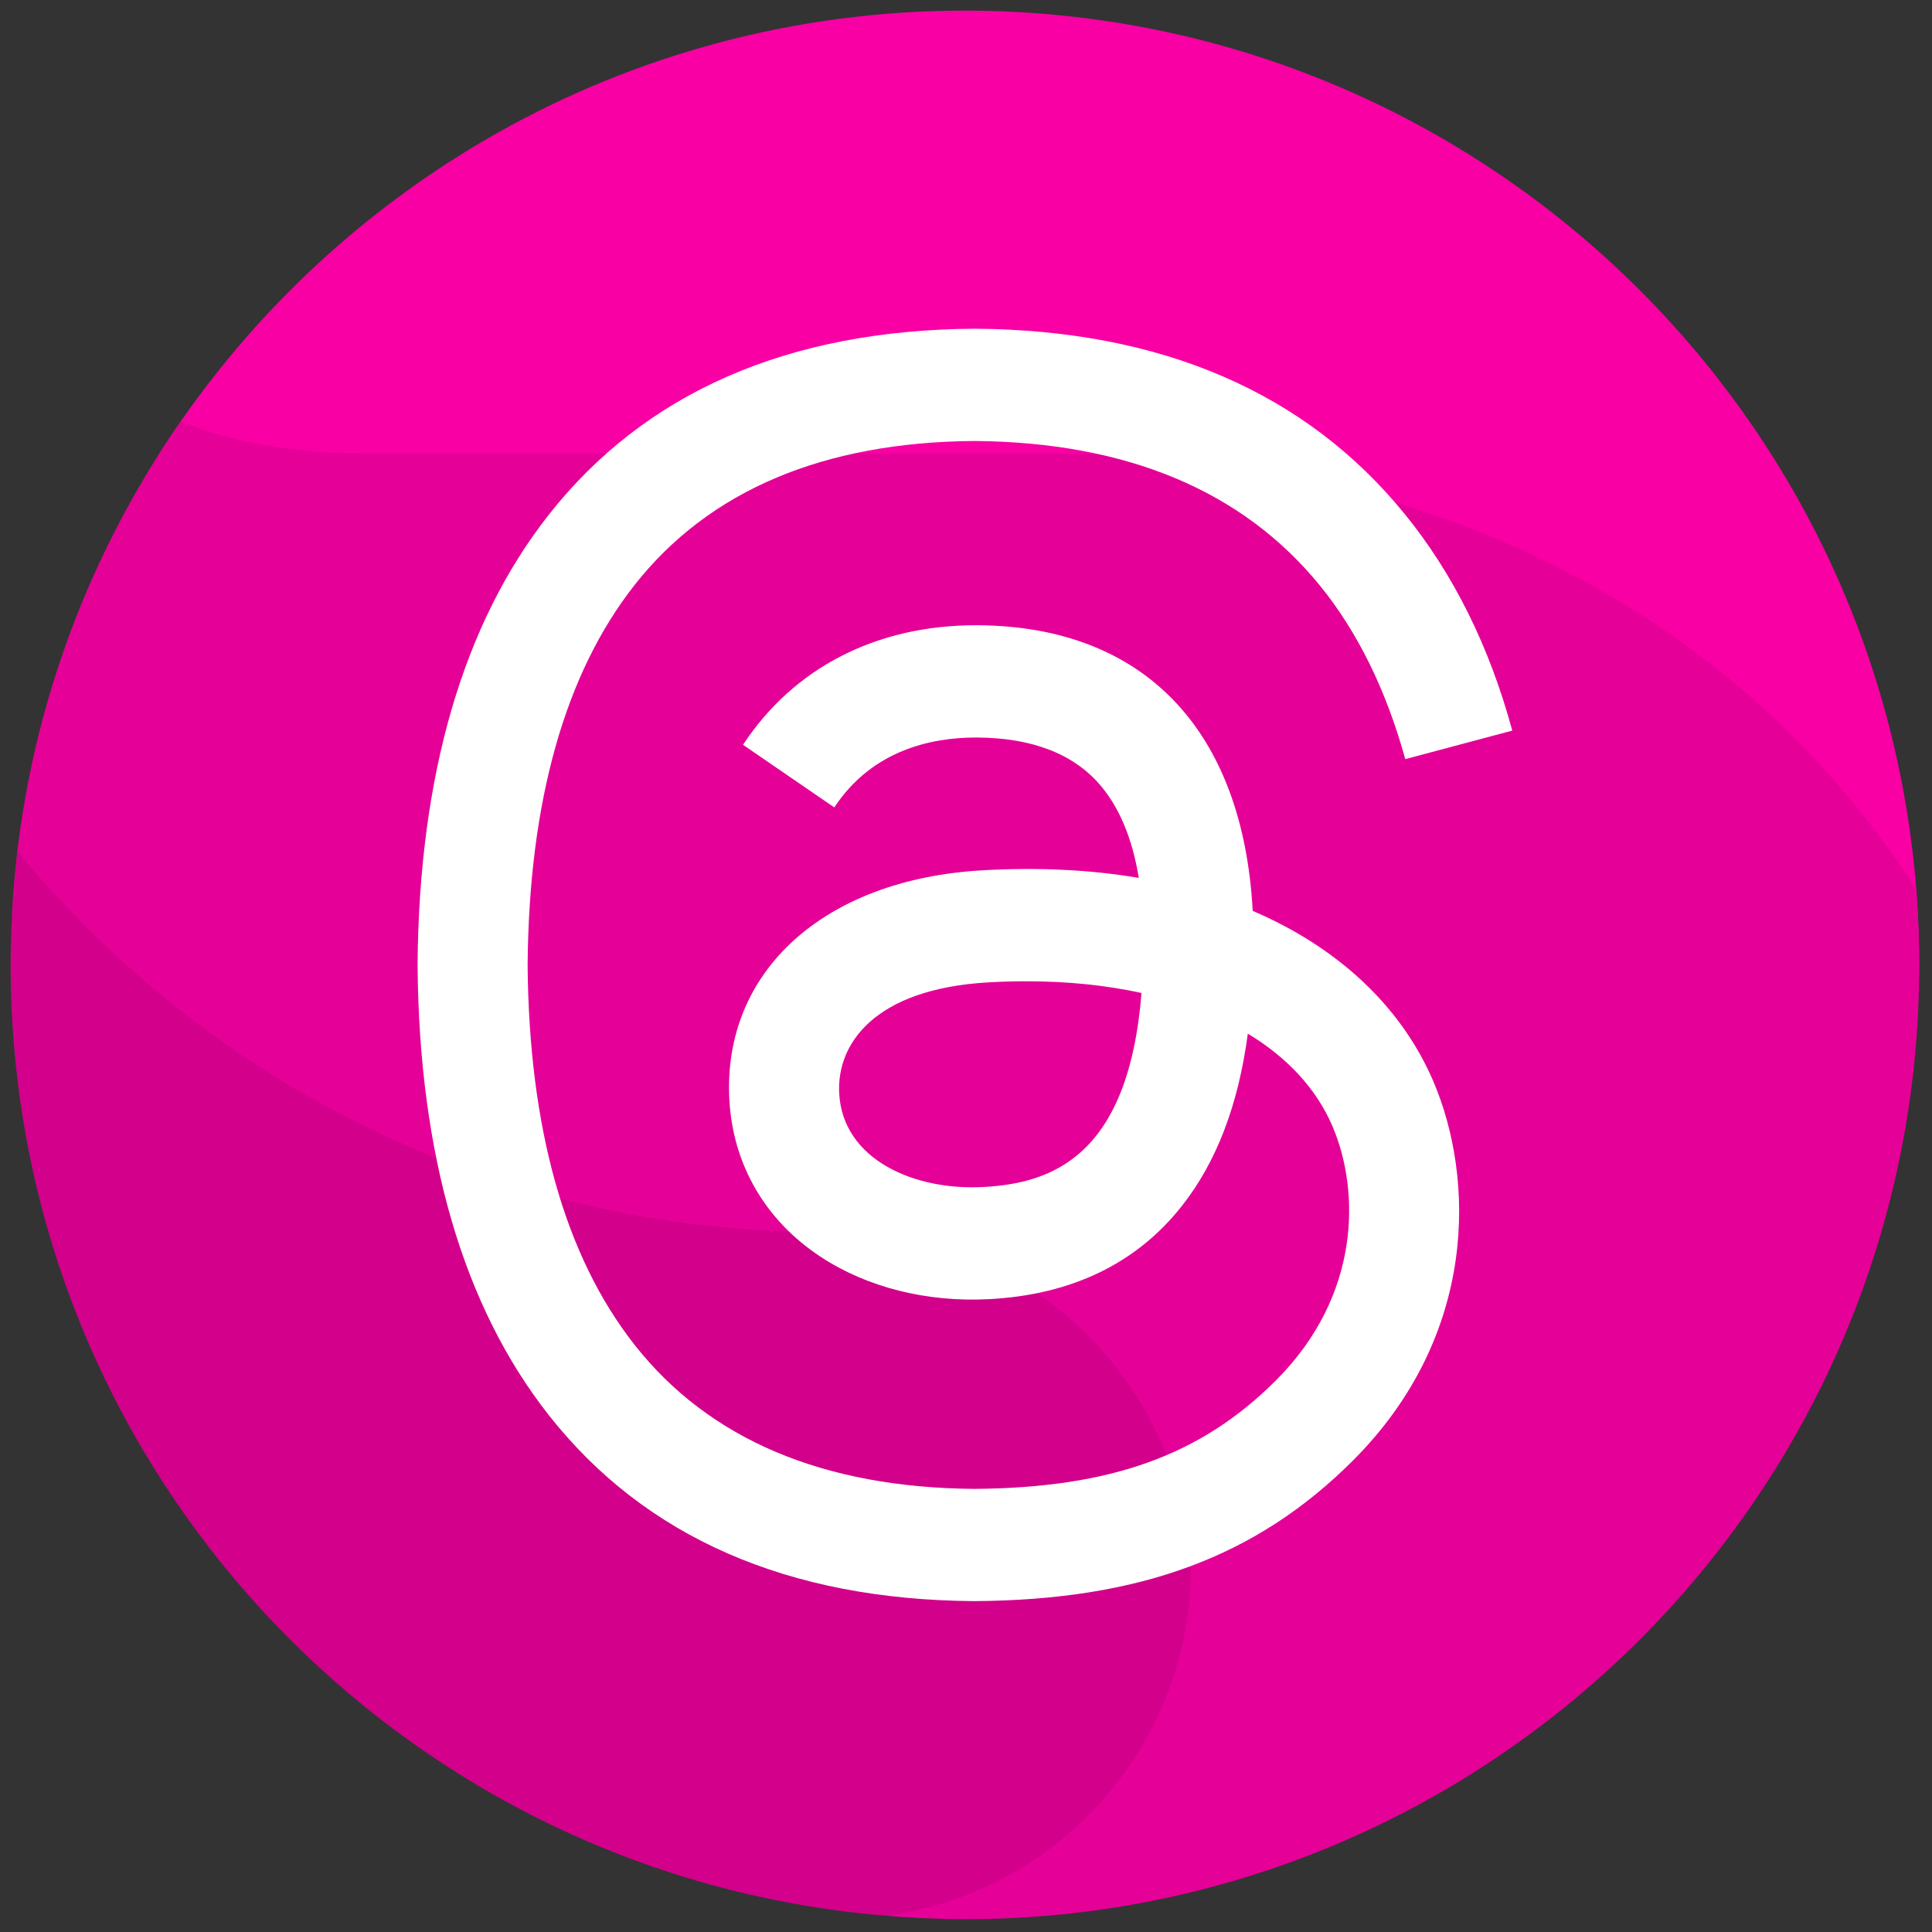 <svg xmlns="http://www.w3.org/2000/svg" xmlns:xlink="http://www.w3.org/1999/xlink" version="1.1" width="256" height="256" viewBox="0 0 256 256" xml:space="preserve">
<rect x="0" y="0" width="256" height="256" fill="#333333" stroke="none"/>
<g style="stroke: none; stroke-width: 0; stroke-dasharray: none; stroke-linecap: butt; stroke-linejoin: miter; stroke-miterlimit: 10; fill: none; fill-rule: nonzero; opacity: 1;" transform="translate(1.407 1.407) scale(2.81 2.81)">
	<path d="M 45 0 C 28.967 0 14.902 8.392 6.932 21.015 c 2.729 1.97 6.069 3.145 9.693 3.145 h 32.399 c 17.08 0 32.123 8.704 40.948 21.915 C 89.981 45.716 90 45.36 90 45 C 90 20.147 69.853 0 45 0 z" style="stroke: none; stroke-width: 1; stroke-dasharray: none; stroke-linecap: butt; stroke-linejoin: miter; stroke-miterlimit: 10; fill: rgb(248,0,164); fill-rule: nonzero; opacity: 1;" transform=" matrix(1 0 0 1 0 0) " stroke-linecap="round"/>
	<path d="M 90 45 c 0 -1.207 -0.062 -2.399 -0.155 -3.583 C 81.002 27.735 66.02 20.885 49.024 20.885 H 16.625 c -3.159 0 -6.101 -0.494 -8.614 -1.504 C 3.387 26.046 0.51 34.014 0.063 42.629 c 9.023 11.127 22.794 18.247 38.236 18.247 h 0.744 c 9.038 0 13.101 3.942 13.329 12.925 c 0.004 -0.143 0.022 -0.282 0.022 -0.426 c 0 8.417 -3.516 15.355 -11.172 16.456 C 42.469 89.934 43.726 90 45 90 C 69.853 90 90 69.853 90 45 z" style="stroke: none; stroke-width: 1; stroke-dasharray: none; stroke-linecap: butt; stroke-linejoin: miter; stroke-miterlimit: 10; fill: rgb(229,0,151); fill-rule: nonzero; opacity: 1;" transform=" matrix(1 0 0 1 0 0) " stroke-linecap="round"/>
	<path d="M 41.27 89.834 c 7.988 -1.072 14.169 -7.802 14.378 -16.034 c -0.228 -8.983 -7.566 -16.2 -16.604 -16.2 H 38.3 c -15.296 0 -28.947 -6.992 -37.973 -17.938 C 0.119 41.414 0 43.193 0 45 C 0 68.595 18.164 87.936 41.27 89.834 z" style="stroke: none; stroke-width: 1; stroke-dasharray: none; stroke-linecap: butt; stroke-linejoin: miter; stroke-miterlimit: 10; fill: rgb(210,0,139); fill-rule: nonzero; opacity: 1;" transform=" matrix(1 0 0 1 0 0) " stroke-linecap="round"/>
	<path d="M 59.358 42.809 c -0.258 -0.124 -0.521 -0.243 -0.787 -0.357 c -0.463 -8.533 -5.126 -13.419 -12.955 -13.469 c -0.035 0 -0.071 0 -0.106 0 c -4.683 0 -8.578 1.999 -10.975 5.636 l 4.306 2.954 c 1.791 -2.717 4.601 -3.296 6.671 -3.296 c 0.024 0 0.048 0 0.072 0 c 2.578 0.016 4.523 0.766 5.782 2.228 c 0.916 1.064 1.529 2.535 1.833 4.391 c -2.286 -0.388 -4.757 -0.508 -7.4 -0.356 c -7.444 0.429 -12.229 4.77 -11.908 10.803 c 0.163 3.06 1.688 5.692 4.292 7.412 c 2.202 1.454 5.039 2.165 7.987 2.004 c 3.893 -0.213 6.947 -1.699 9.078 -4.415 c 1.618 -2.063 2.642 -4.735 3.093 -8.103 c 1.855 1.12 3.23 2.593 3.99 4.364 c 1.291 3.011 1.367 7.959 -2.671 11.992 c -3.537 3.534 -7.789 5.063 -14.215 5.11 c -7.128 -0.053 -12.519 -2.339 -16.024 -6.794 C 26.139 58.739 24.442 52.713 24.379 45 c 0.063 -7.713 1.759 -13.74 5.042 -17.912 c 3.505 -4.456 8.896 -6.741 16.023 -6.794 c 7.18 0.053 12.664 2.35 16.303 6.827 c 1.784 2.195 3.13 4.957 4.017 8.176 l 5.046 -1.346 c -1.075 -3.962 -2.767 -7.377 -5.068 -10.209 c -4.665 -5.74 -11.488 -8.681 -20.28 -8.742 h -0.035 c -8.774 0.061 -15.52 3.013 -20.053 8.775 c -4.033 5.127 -6.114 12.261 -6.184 21.204 l 0 0.021 l 0 0.021 c 0.07 8.943 2.15 16.077 6.184 21.204 c 4.532 5.762 11.279 8.714 20.053 8.775 h 0.035 c 7.8 -0.054 13.298 -2.096 17.828 -6.622 c 5.926 -5.92 5.748 -13.341 3.794 -17.897 C 65.683 47.215 63.011 44.561 59.358 42.809 z M 45.89 55.471 c -3.263 0.184 -6.652 -1.281 -6.819 -4.417 c -0.124 -2.326 1.655 -4.921 7.019 -5.23 c 0.614 -0.035 1.217 -0.053 1.809 -0.053 c 1.948 0 3.771 0.189 5.428 0.552 C 52.71 54.042 49.084 55.296 45.89 55.471 z" style="stroke: none; stroke-width: 1; stroke-dasharray: none; stroke-linecap: butt; stroke-linejoin: miter; stroke-miterlimit: 10; fill: rgb(255,255,255); fill-rule: nonzero; opacity: 1;" transform=" matrix(1 0 0 1 0 0) " stroke-linecap="round"/>
</g>
</svg>